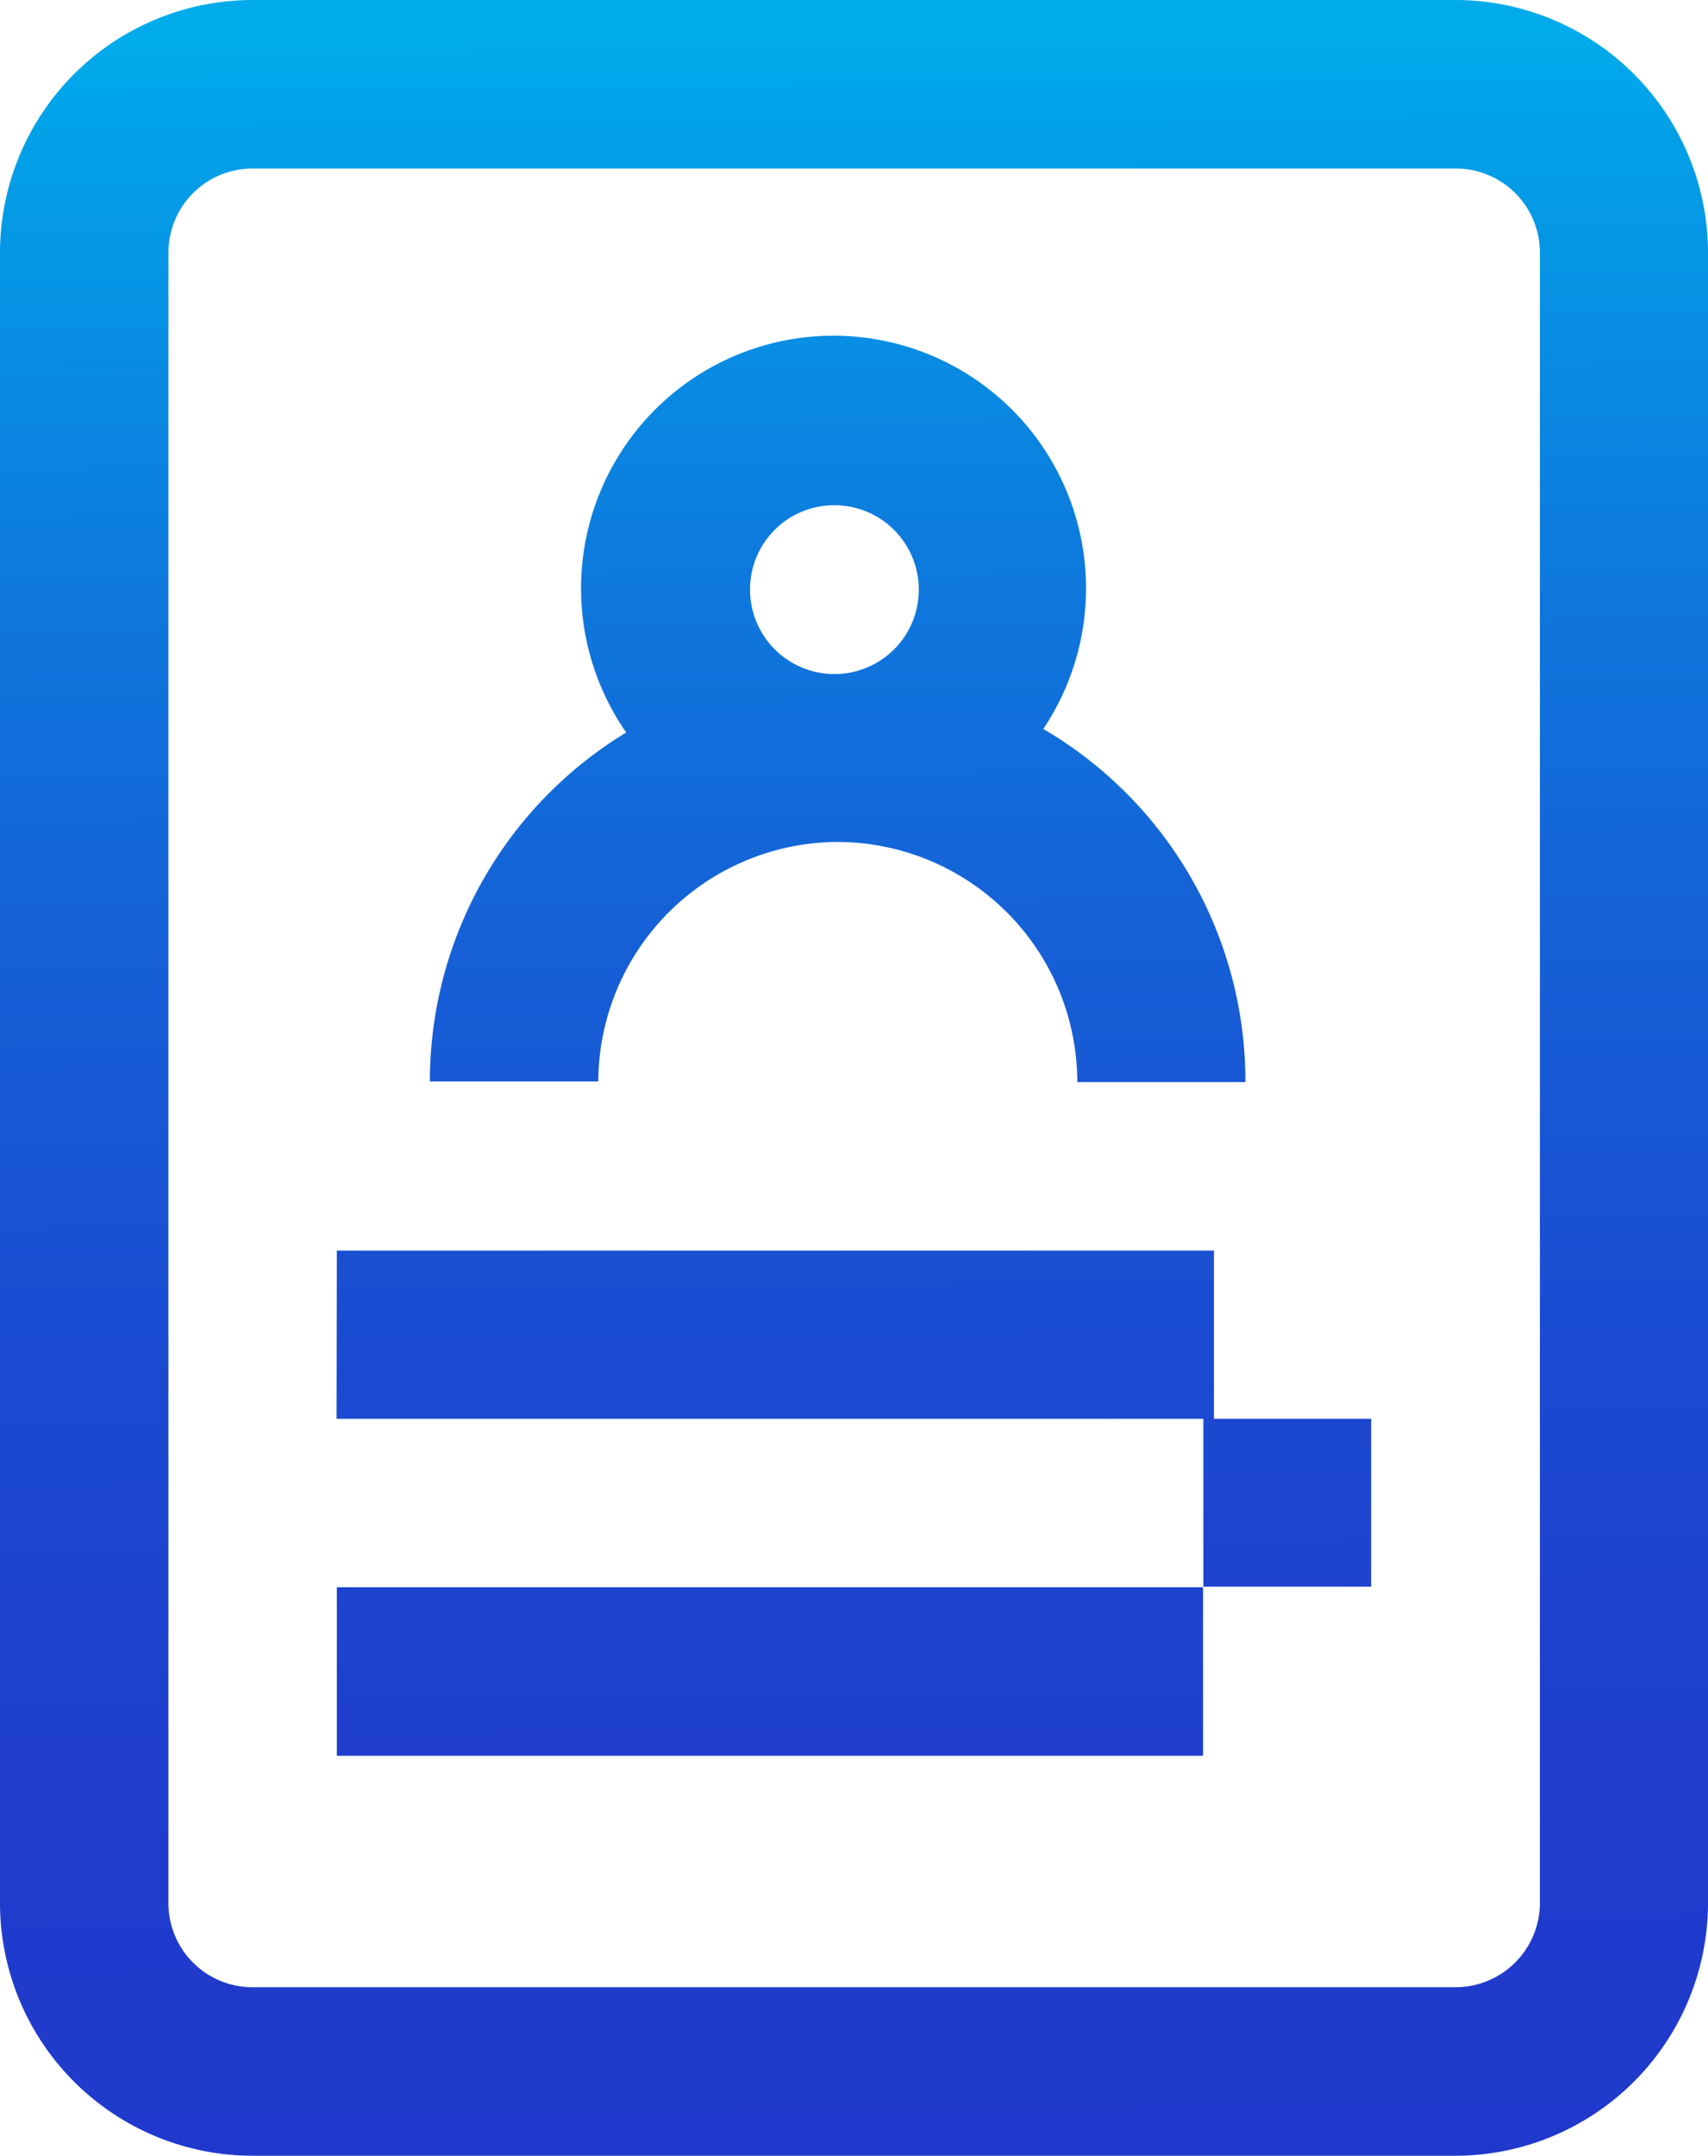 <svg xmlns="http://www.w3.org/2000/svg" xmlns:xlink="http://www.w3.org/1999/xlink" viewBox="0 0 53.24 67.16"><defs><style>.cls-1{fill:url(#linear-gradient);}</style><linearGradient id="linear-gradient" x1="26.39" y1="1.13" x2="26.86" y2="67.22" gradientUnits="userSpaceOnUse"><stop offset="0" stop-color="#00abeb"/><stop offset="0.05" stop-color="#03a0e8"/><stop offset="0.24" stop-color="#0d7bde"/><stop offset="0.44" stop-color="#165ed6"/><stop offset="0.63" stop-color="#1b4ad1"/><stop offset="0.82" stop-color="#1f3dcd"/><stop offset="1" stop-color="#2039cc"/></linearGradient></defs><title>Asset 10</title><g id="Layer_2" data-name="Layer 2"><g id="STAFF_ROOM" data-name="STAFF ROOM"><path class="cls-1" d="M45.37,0H7.87A7.88,7.88,0,0,0,0,7.87V59.29a7.88,7.88,0,0,0,7.87,7.87h37.5a7.88,7.88,0,0,0,7.87-7.87V7.87A7.88,7.88,0,0,0,45.37,0ZM48,59.29a2.63,2.63,0,0,1-2.62,2.62H7.87a2.62,2.62,0,0,1-2.62-2.62V7.87A2.62,2.62,0,0,1,7.87,5.25h37.5A2.62,2.62,0,0,1,48,7.87V59.29Zm-37.5-9.84h27V54.7h-27Zm0-10.49H37.84V44.2H10.49ZM26.1,26.23a7.49,7.49,0,0,1,7.48,7.48h5.24a12.71,12.71,0,0,0-6.3-11,7.87,7.87,0,1,0-13,.11,12.71,12.71,0,0,0-6.12,10.87h5.25A7.49,7.49,0,0,1,26.1,26.23ZM26,15.74a2.63,2.63,0,1,1-2.62,2.62A2.62,2.62,0,0,1,26,15.74ZM37.51,44.2h5.23v5.23H37.51Z"/></g></g></svg>